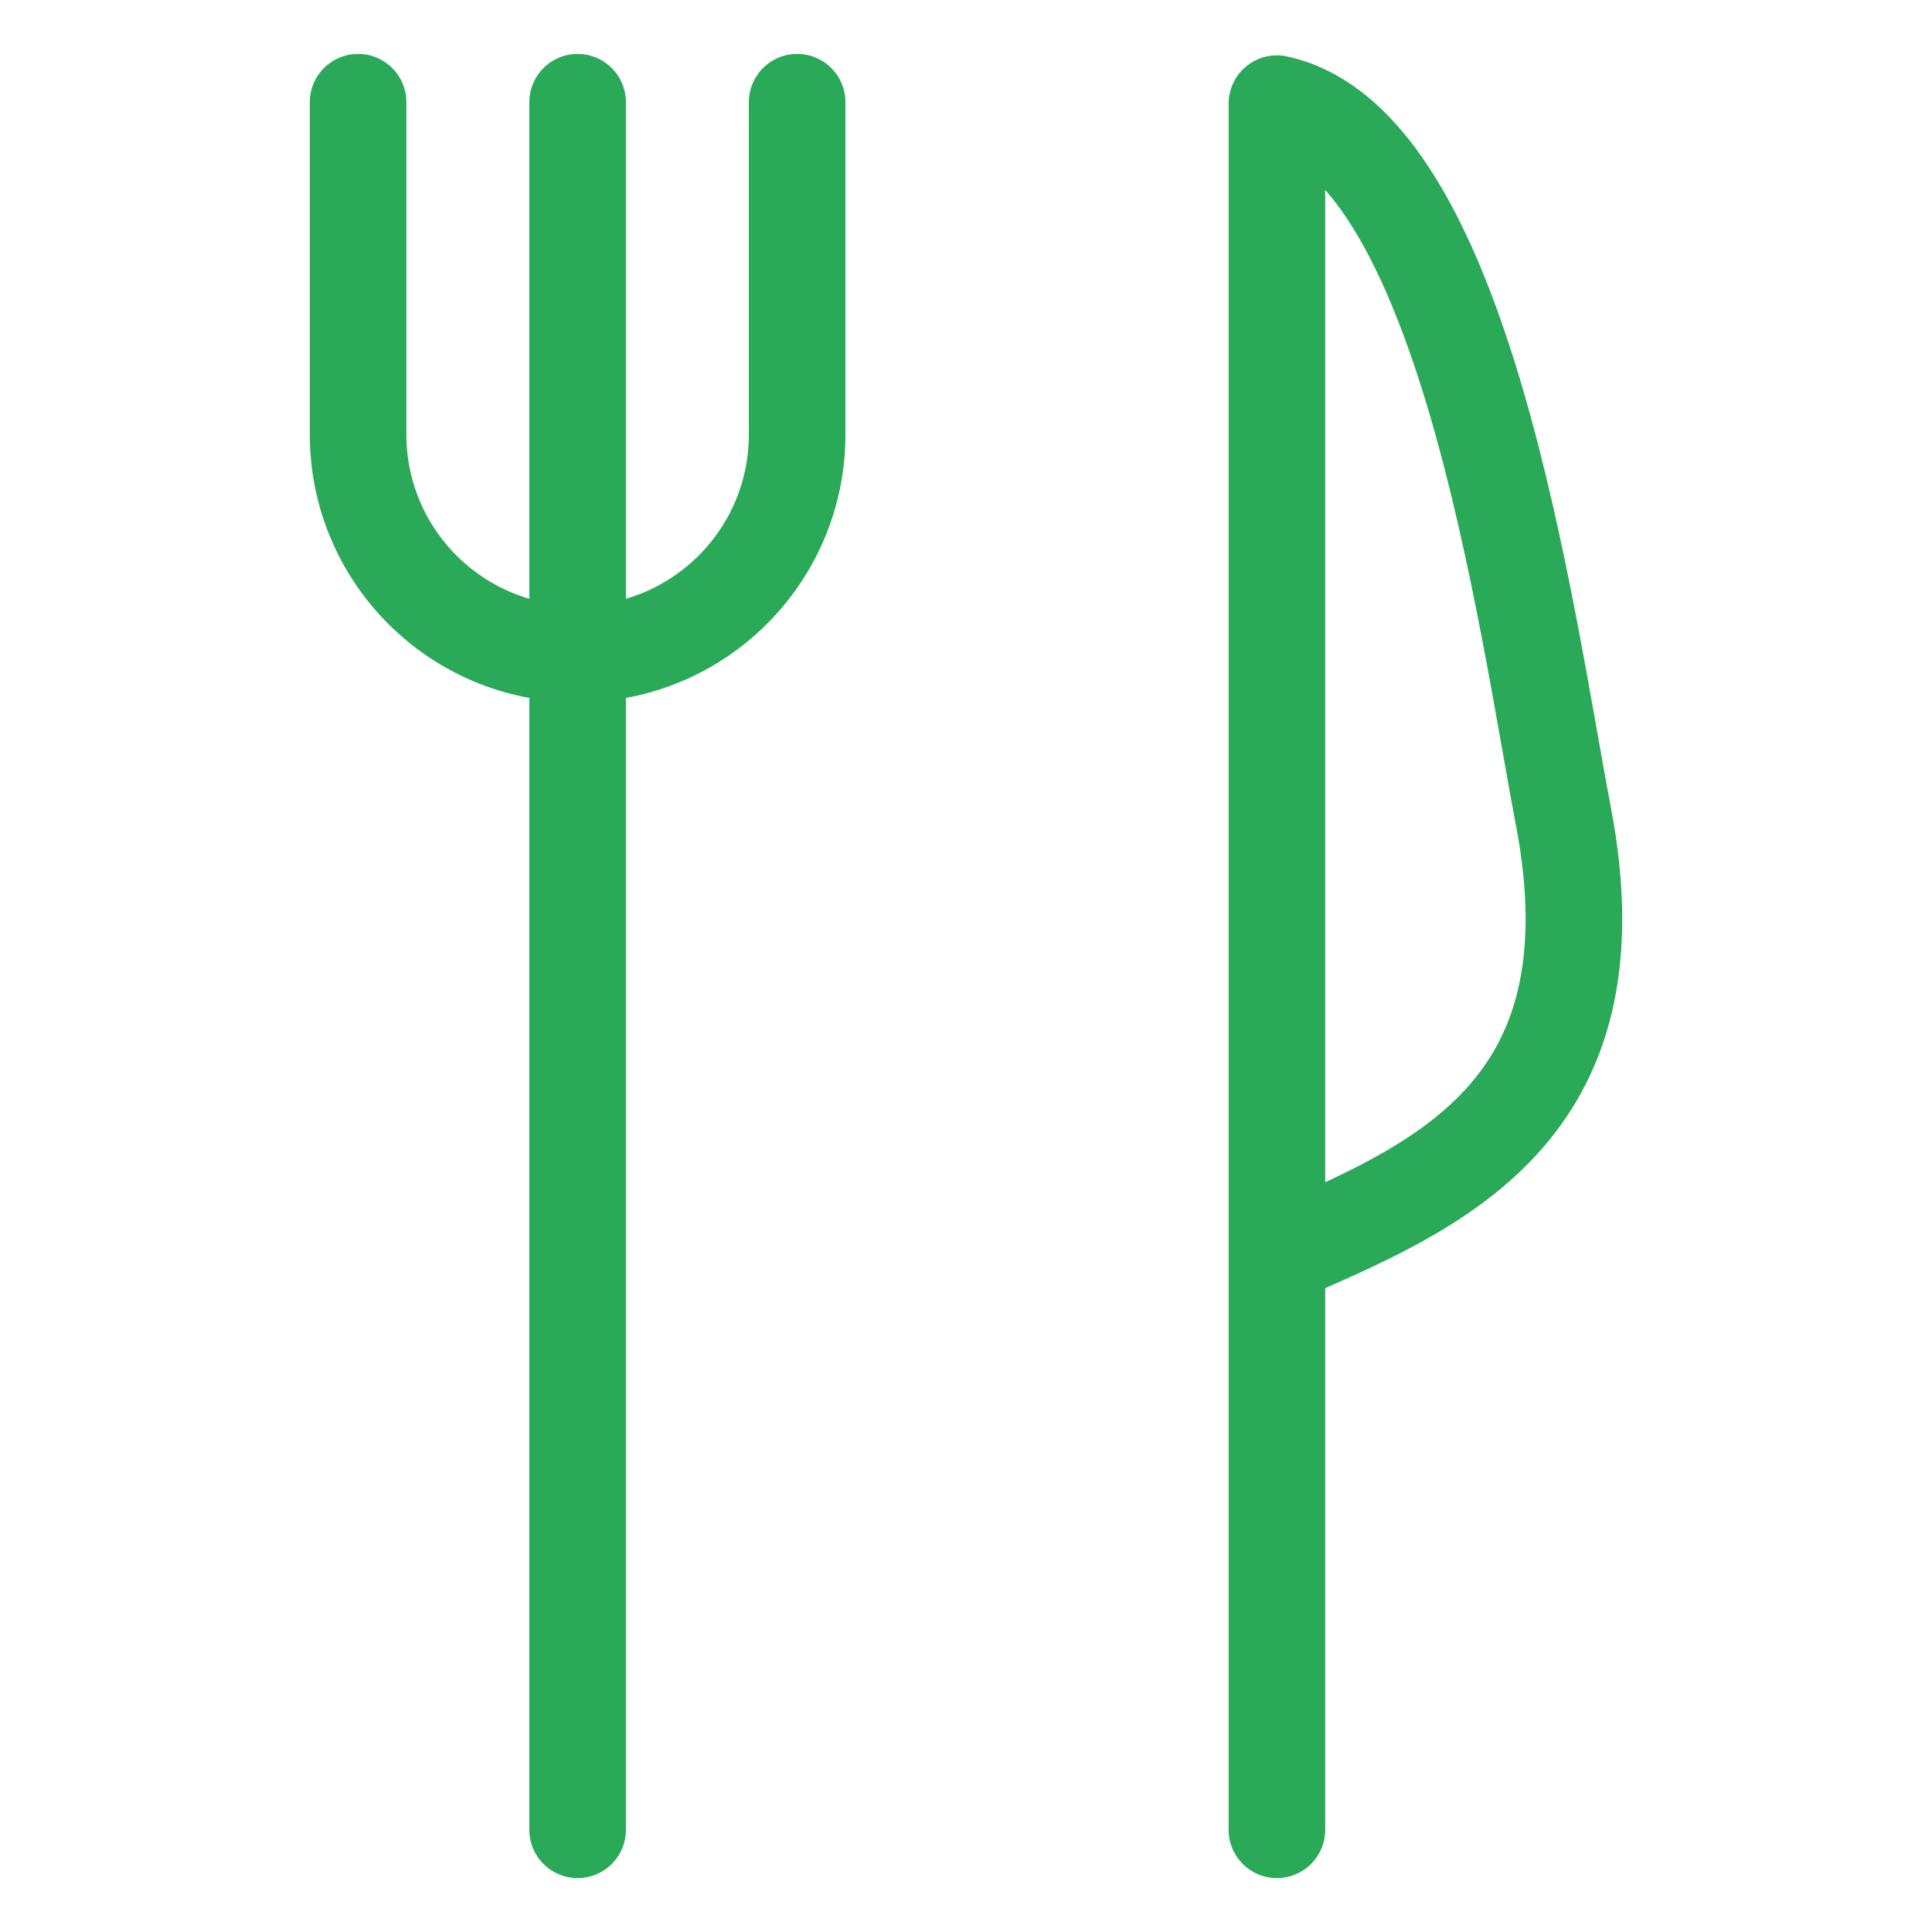 <svg xmlns="http://www.w3.org/2000/svg" fill="none" viewBox="0 0 40 40" height="40" width="40">
<path stroke-linejoin="round" stroke-linecap="round" stroke-width="2" stroke="#2AA958" d="M26.437 37.884L26.437 26.015M26.437 26.015L26.437 2.146C30.304 2.987 31.586 12.798 32.37 16.908C33.543 23.066 29.72 24.584 26.437 26.015Z"></path>
<path stroke-linejoin="round" stroke-linecap="round" stroke-width="2" stroke="#2AA958" d="M11.959 2.116L11.959 23.515L11.959 37.884"></path>
<path stroke-linecap="round" stroke-width="2" stroke="#2AA958" d="M16.504 2.116V8.995C16.504 11.506 14.469 13.54 11.959 13.54V13.54C9.449 13.54 7.414 11.506 7.414 8.995V2.116"></path>
</svg>
